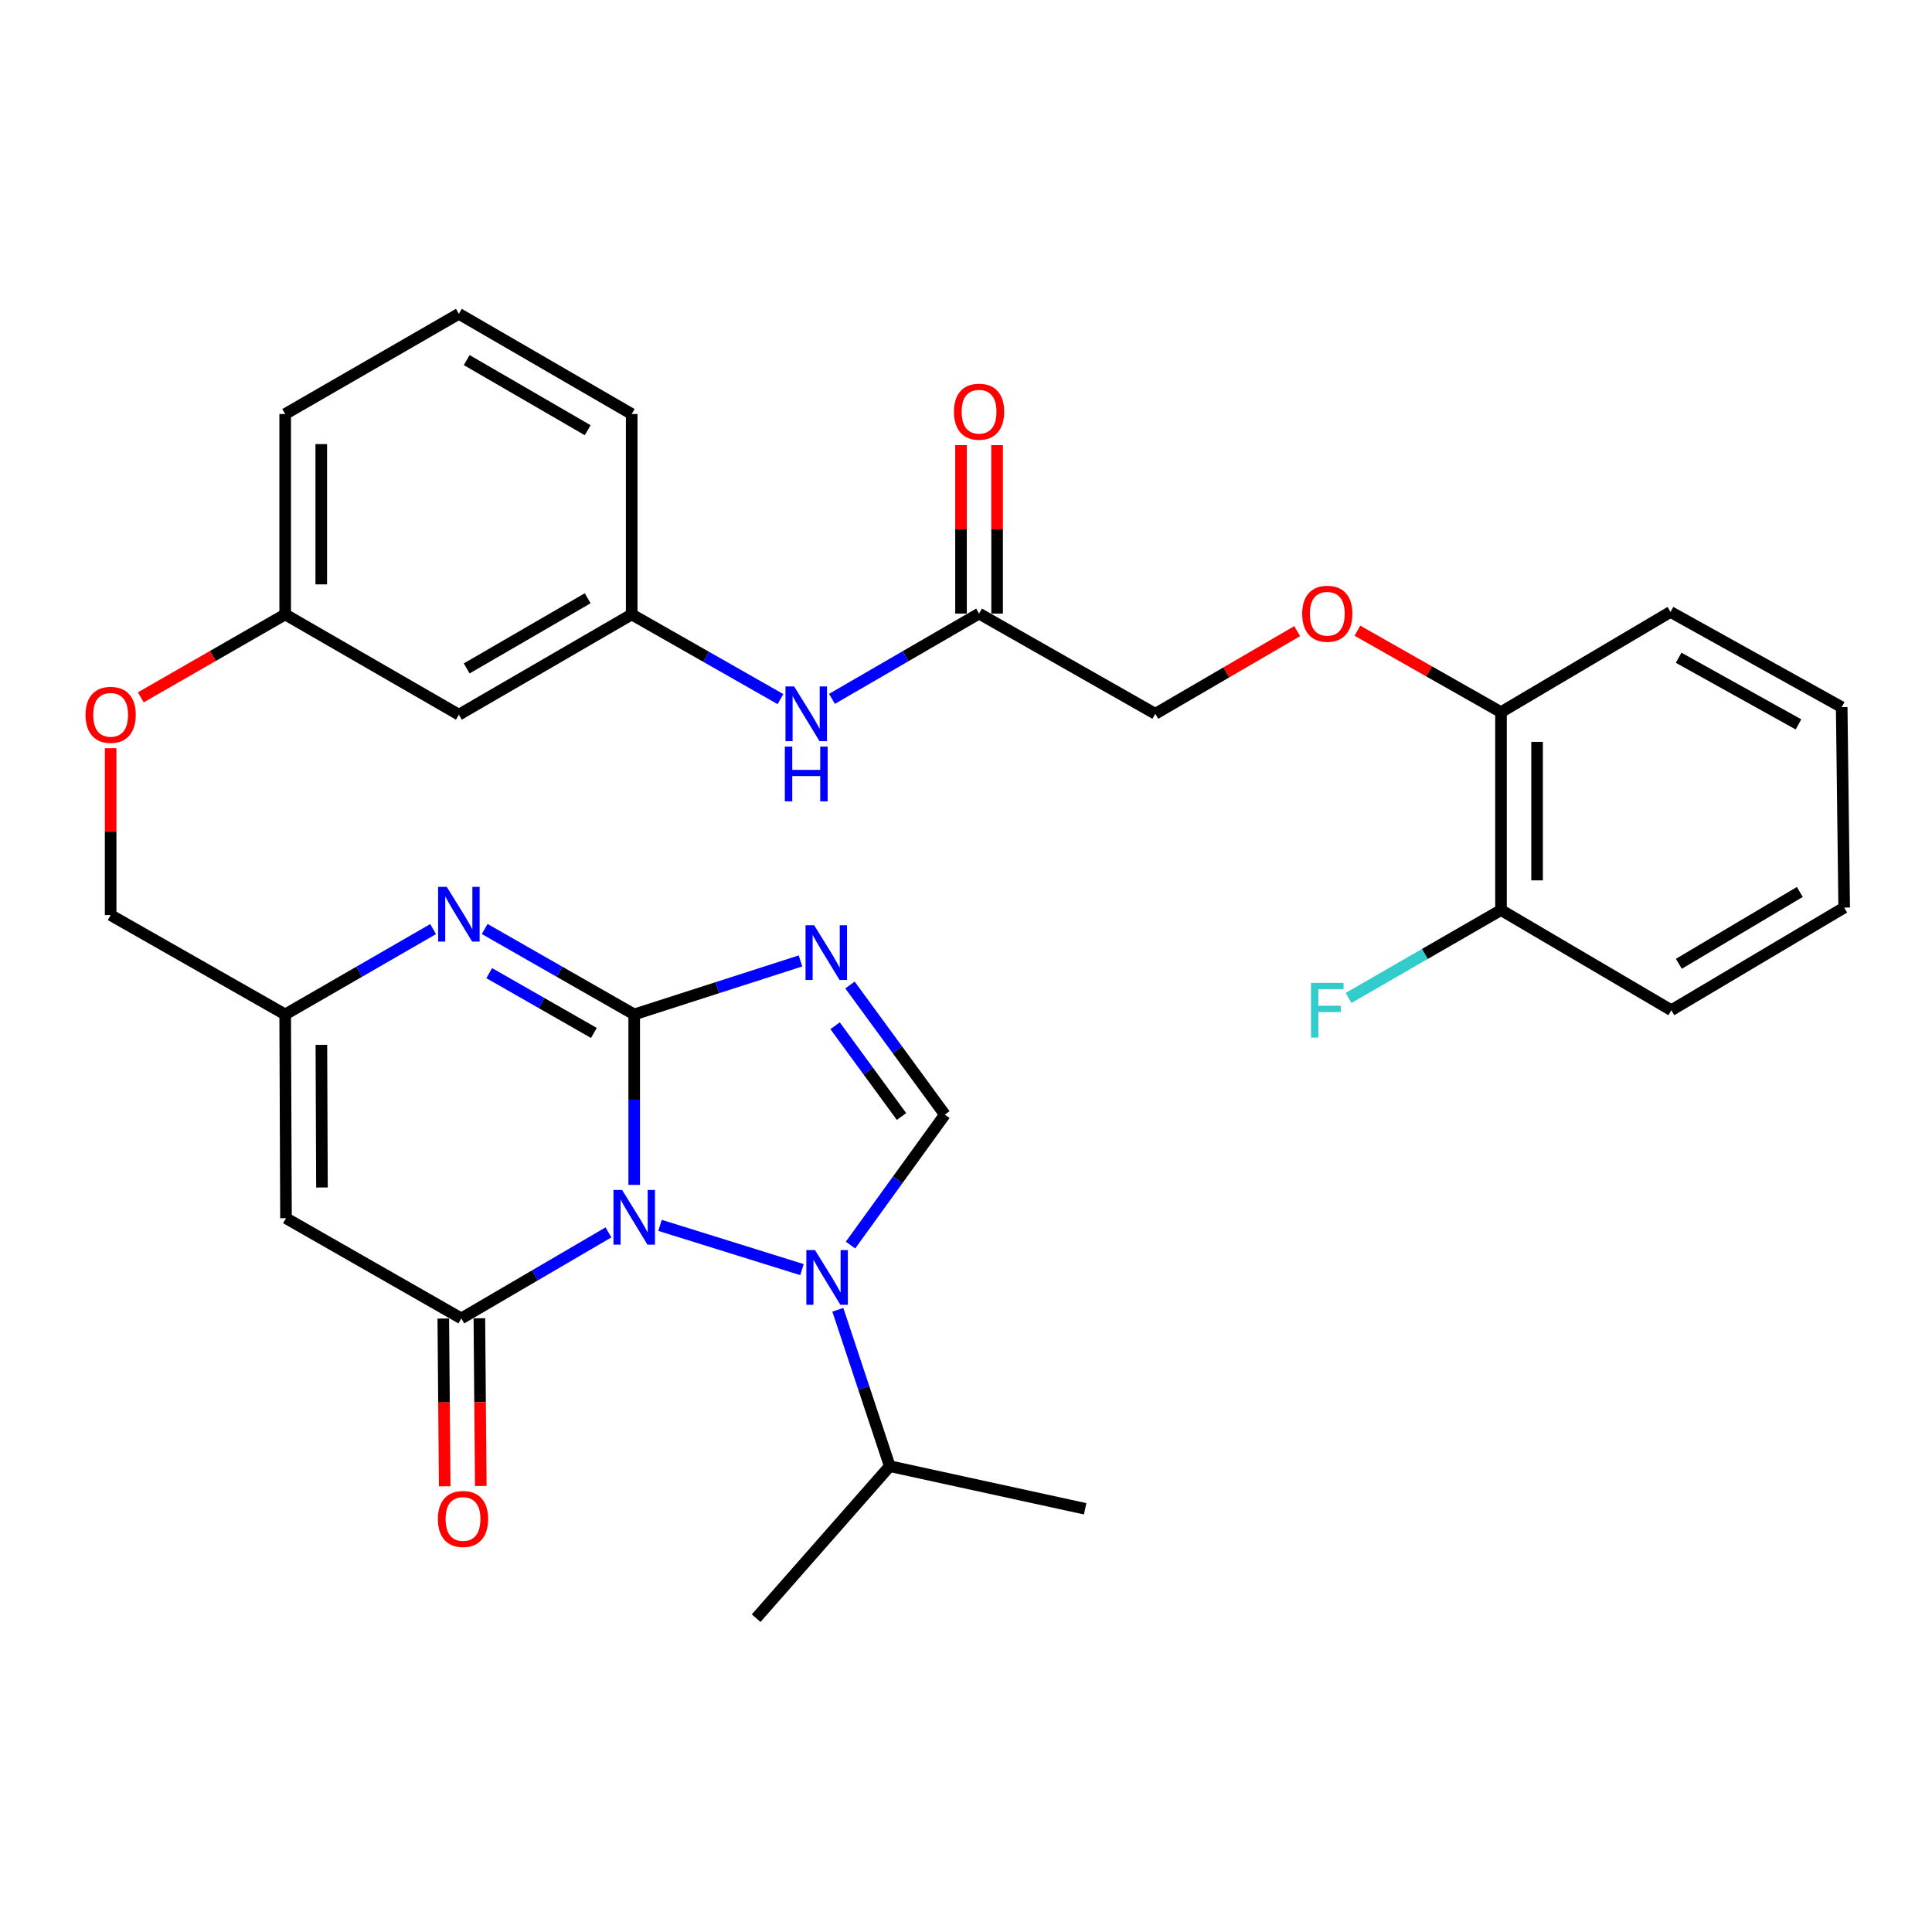 <?xml version='1.0' encoding='iso-8859-1'?>
<svg version='1.1' baseProfile='full'
              xmlns='http://www.w3.org/2000/svg'
                      xmlns:rdkit='http://www.rdkit.org/xml'
                      xmlns:xlink='http://www.w3.org/1999/xlink'
                  xml:space='preserve'
width='1000px' height='1000px' viewBox='0 0 1000 1000'>
<!-- END OF HEADER -->
<rect style='opacity:1.0;fill:#FFFFFF;stroke:none' width='1000' height='1000' x='0' y='0'> </rect>
<path class='bond-0' d='M 328.267,613.301 L 328.267,569.185' style='fill:none;fill-rule:evenodd;stroke:#0000FF;stroke-width:6px;stroke-linecap:butt;stroke-linejoin:miter;stroke-opacity:1' />
<path class='bond-0' d='M 328.267,569.185 L 328.267,525.069' style='fill:none;fill-rule:evenodd;stroke:#000000;stroke-width:6px;stroke-linecap:butt;stroke-linejoin:miter;stroke-opacity:1' />
<path class='bond-2' d='M 314.936,637.881 L 276.859,660.142' style='fill:none;fill-rule:evenodd;stroke:#0000FF;stroke-width:6px;stroke-linecap:butt;stroke-linejoin:miter;stroke-opacity:1' />
<path class='bond-2' d='M 276.859,660.142 L 238.782,682.404' style='fill:none;fill-rule:evenodd;stroke:#000000;stroke-width:6px;stroke-linecap:butt;stroke-linejoin:miter;stroke-opacity:1' />
<path class='bond-3' d='M 341.621,634.249 L 415.102,657.152' style='fill:none;fill-rule:evenodd;stroke:#0000FF;stroke-width:6px;stroke-linecap:butt;stroke-linejoin:miter;stroke-opacity:1' />
<path class='bond-1' d='M 328.267,525.069 L 371.299,511.222' style='fill:none;fill-rule:evenodd;stroke:#000000;stroke-width:6px;stroke-linecap:butt;stroke-linejoin:miter;stroke-opacity:1' />
<path class='bond-1' d='M 371.299,511.222 L 414.331,497.375' style='fill:none;fill-rule:evenodd;stroke:#0000FF;stroke-width:6px;stroke-linecap:butt;stroke-linejoin:miter;stroke-opacity:1' />
<path class='bond-4' d='M 328.267,525.069 L 289.568,502.954' style='fill:none;fill-rule:evenodd;stroke:#000000;stroke-width:6px;stroke-linecap:butt;stroke-linejoin:miter;stroke-opacity:1' />
<path class='bond-4' d='M 289.568,502.954 L 250.869,480.839' style='fill:none;fill-rule:evenodd;stroke:#0000FF;stroke-width:6px;stroke-linecap:butt;stroke-linejoin:miter;stroke-opacity:1' />
<path class='bond-4' d='M 307.39,534.651 L 280.301,519.17' style='fill:none;fill-rule:evenodd;stroke:#000000;stroke-width:6px;stroke-linecap:butt;stroke-linejoin:miter;stroke-opacity:1' />
<path class='bond-4' d='M 280.301,519.17 L 253.212,503.69' style='fill:none;fill-rule:evenodd;stroke:#0000FF;stroke-width:6px;stroke-linecap:butt;stroke-linejoin:miter;stroke-opacity:1' />
<path class='bond-32' d='M 439.948,509.837 L 464.502,543.383' style='fill:none;fill-rule:evenodd;stroke:#0000FF;stroke-width:6px;stroke-linecap:butt;stroke-linejoin:miter;stroke-opacity:1' />
<path class='bond-32' d='M 464.502,543.383 L 489.057,576.929' style='fill:none;fill-rule:evenodd;stroke:#000000;stroke-width:6px;stroke-linecap:butt;stroke-linejoin:miter;stroke-opacity:1' />
<path class='bond-32' d='M 432.243,530.932 L 449.431,554.415' style='fill:none;fill-rule:evenodd;stroke:#0000FF;stroke-width:6px;stroke-linecap:butt;stroke-linejoin:miter;stroke-opacity:1' />
<path class='bond-32' d='M 449.431,554.415 L 466.619,577.897' style='fill:none;fill-rule:evenodd;stroke:#000000;stroke-width:6px;stroke-linecap:butt;stroke-linejoin:miter;stroke-opacity:1' />
<path class='bond-6' d='M 238.782,682.404 L 148.032,630.543' style='fill:none;fill-rule:evenodd;stroke:#000000;stroke-width:6px;stroke-linecap:butt;stroke-linejoin:miter;stroke-opacity:1' />
<path class='bond-9' d='M 229.444,682.482 L 229.809,725.891' style='fill:none;fill-rule:evenodd;stroke:#000000;stroke-width:6px;stroke-linecap:butt;stroke-linejoin:miter;stroke-opacity:1' />
<path class='bond-9' d='M 229.809,725.891 L 230.173,769.3' style='fill:none;fill-rule:evenodd;stroke:#FF0000;stroke-width:6px;stroke-linecap:butt;stroke-linejoin:miter;stroke-opacity:1' />
<path class='bond-9' d='M 248.121,682.325 L 248.485,725.734' style='fill:none;fill-rule:evenodd;stroke:#000000;stroke-width:6px;stroke-linecap:butt;stroke-linejoin:miter;stroke-opacity:1' />
<path class='bond-9' d='M 248.485,725.734 L 248.85,769.143' style='fill:none;fill-rule:evenodd;stroke:#FF0000;stroke-width:6px;stroke-linecap:butt;stroke-linejoin:miter;stroke-opacity:1' />
<path class='bond-5' d='M 440.228,644.445 L 464.643,610.687' style='fill:none;fill-rule:evenodd;stroke:#0000FF;stroke-width:6px;stroke-linecap:butt;stroke-linejoin:miter;stroke-opacity:1' />
<path class='bond-5' d='M 464.643,610.687 L 489.057,576.929' style='fill:none;fill-rule:evenodd;stroke:#000000;stroke-width:6px;stroke-linecap:butt;stroke-linejoin:miter;stroke-opacity:1' />
<path class='bond-13' d='M 433.663,677.938 L 447.103,718.413' style='fill:none;fill-rule:evenodd;stroke:#0000FF;stroke-width:6px;stroke-linecap:butt;stroke-linejoin:miter;stroke-opacity:1' />
<path class='bond-13' d='M 447.103,718.413 L 460.543,758.887' style='fill:none;fill-rule:evenodd;stroke:#000000;stroke-width:6px;stroke-linecap:butt;stroke-linejoin:miter;stroke-opacity:1' />
<path class='bond-33' d='M 224.181,480.9 L 185.894,502.985' style='fill:none;fill-rule:evenodd;stroke:#0000FF;stroke-width:6px;stroke-linecap:butt;stroke-linejoin:miter;stroke-opacity:1' />
<path class='bond-33' d='M 185.894,502.985 L 147.606,525.069' style='fill:none;fill-rule:evenodd;stroke:#000000;stroke-width:6px;stroke-linecap:butt;stroke-linejoin:miter;stroke-opacity:1' />
<path class='bond-7' d='M 148.032,630.543 L 147.606,525.069' style='fill:none;fill-rule:evenodd;stroke:#000000;stroke-width:6px;stroke-linecap:butt;stroke-linejoin:miter;stroke-opacity:1' />
<path class='bond-7' d='M 166.645,614.647 L 166.347,540.815' style='fill:none;fill-rule:evenodd;stroke:#000000;stroke-width:6px;stroke-linecap:butt;stroke-linejoin:miter;stroke-opacity:1' />
<path class='bond-18' d='M 147.606,525.069 L 57.271,473.644' style='fill:none;fill-rule:evenodd;stroke:#000000;stroke-width:6px;stroke-linecap:butt;stroke-linejoin:miter;stroke-opacity:1' />
<path class='bond-8' d='M 506.759,317.596 L 468.695,339.664' style='fill:none;fill-rule:evenodd;stroke:#000000;stroke-width:6px;stroke-linecap:butt;stroke-linejoin:miter;stroke-opacity:1' />
<path class='bond-8' d='M 468.695,339.664 L 430.63,361.731' style='fill:none;fill-rule:evenodd;stroke:#0000FF;stroke-width:6px;stroke-linecap:butt;stroke-linejoin:miter;stroke-opacity:1' />
<path class='bond-16' d='M 516.098,317.596 L 516.098,273.992' style='fill:none;fill-rule:evenodd;stroke:#000000;stroke-width:6px;stroke-linecap:butt;stroke-linejoin:miter;stroke-opacity:1' />
<path class='bond-16' d='M 516.098,273.992 L 516.098,230.389' style='fill:none;fill-rule:evenodd;stroke:#FF0000;stroke-width:6px;stroke-linecap:butt;stroke-linejoin:miter;stroke-opacity:1' />
<path class='bond-16' d='M 497.42,317.596 L 497.42,273.992' style='fill:none;fill-rule:evenodd;stroke:#000000;stroke-width:6px;stroke-linecap:butt;stroke-linejoin:miter;stroke-opacity:1' />
<path class='bond-16' d='M 497.42,273.992 L 497.42,230.389' style='fill:none;fill-rule:evenodd;stroke:#FF0000;stroke-width:6px;stroke-linecap:butt;stroke-linejoin:miter;stroke-opacity:1' />
<path class='bond-19' d='M 506.759,317.596 L 597.976,369.457' style='fill:none;fill-rule:evenodd;stroke:#000000;stroke-width:6px;stroke-linecap:butt;stroke-linejoin:miter;stroke-opacity:1' />
<path class='bond-10' d='M 403.967,361.863 L 365.468,339.948' style='fill:none;fill-rule:evenodd;stroke:#0000FF;stroke-width:6px;stroke-linecap:butt;stroke-linejoin:miter;stroke-opacity:1' />
<path class='bond-10' d='M 365.468,339.948 L 326.97,318.032' style='fill:none;fill-rule:evenodd;stroke:#000000;stroke-width:6px;stroke-linecap:butt;stroke-linejoin:miter;stroke-opacity:1' />
<path class='bond-11' d='M 671.429,326.669 L 634.703,348.063' style='fill:none;fill-rule:evenodd;stroke:#FF0000;stroke-width:6px;stroke-linecap:butt;stroke-linejoin:miter;stroke-opacity:1' />
<path class='bond-11' d='M 634.703,348.063 L 597.976,369.457' style='fill:none;fill-rule:evenodd;stroke:#000000;stroke-width:6px;stroke-linecap:butt;stroke-linejoin:miter;stroke-opacity:1' />
<path class='bond-14' d='M 702.589,326.44 L 739.752,347.528' style='fill:none;fill-rule:evenodd;stroke:#FF0000;stroke-width:6px;stroke-linecap:butt;stroke-linejoin:miter;stroke-opacity:1' />
<path class='bond-14' d='M 739.752,347.528 L 776.915,368.616' style='fill:none;fill-rule:evenodd;stroke:#000000;stroke-width:6px;stroke-linecap:butt;stroke-linejoin:miter;stroke-opacity:1' />
<path class='bond-12' d='M 326.97,318.032 L 237.516,369.913' style='fill:none;fill-rule:evenodd;stroke:#000000;stroke-width:6px;stroke-linecap:butt;stroke-linejoin:miter;stroke-opacity:1' />
<path class='bond-12' d='M 304.181,309.658 L 241.564,345.974' style='fill:none;fill-rule:evenodd;stroke:#000000;stroke-width:6px;stroke-linecap:butt;stroke-linejoin:miter;stroke-opacity:1' />
<path class='bond-34' d='M 326.97,318.032 L 326.97,214.301' style='fill:none;fill-rule:evenodd;stroke:#000000;stroke-width:6px;stroke-linecap:butt;stroke-linejoin:miter;stroke-opacity:1' />
<path class='bond-28' d='M 460.543,758.887 L 561.67,780.947' style='fill:none;fill-rule:evenodd;stroke:#000000;stroke-width:6px;stroke-linecap:butt;stroke-linejoin:miter;stroke-opacity:1' />
<path class='bond-29' d='M 460.543,758.887 L 391.375,837.56' style='fill:none;fill-rule:evenodd;stroke:#000000;stroke-width:6px;stroke-linecap:butt;stroke-linejoin:miter;stroke-opacity:1' />
<path class='bond-17' d='M 776.915,368.616 L 776.915,471.04' style='fill:none;fill-rule:evenodd;stroke:#000000;stroke-width:6px;stroke-linecap:butt;stroke-linejoin:miter;stroke-opacity:1' />
<path class='bond-17' d='M 795.592,383.98 L 795.592,455.676' style='fill:none;fill-rule:evenodd;stroke:#000000;stroke-width:6px;stroke-linecap:butt;stroke-linejoin:miter;stroke-opacity:1' />
<path class='bond-25' d='M 776.915,368.616 L 864.646,316.735' style='fill:none;fill-rule:evenodd;stroke:#000000;stroke-width:6px;stroke-linecap:butt;stroke-linejoin:miter;stroke-opacity:1' />
<path class='bond-15' d='M 237.516,369.913 L 147.606,318.032' style='fill:none;fill-rule:evenodd;stroke:#000000;stroke-width:6px;stroke-linecap:butt;stroke-linejoin:miter;stroke-opacity:1' />
<path class='bond-22' d='M 776.915,471.04 L 737.467,493.789' style='fill:none;fill-rule:evenodd;stroke:#000000;stroke-width:6px;stroke-linecap:butt;stroke-linejoin:miter;stroke-opacity:1' />
<path class='bond-22' d='M 737.467,493.789 L 698.019,516.538' style='fill:none;fill-rule:evenodd;stroke:#33CCCC;stroke-width:6px;stroke-linecap:butt;stroke-linejoin:miter;stroke-opacity:1' />
<path class='bond-26' d='M 776.915,471.04 L 865.082,522.89' style='fill:none;fill-rule:evenodd;stroke:#000000;stroke-width:6px;stroke-linecap:butt;stroke-linejoin:miter;stroke-opacity:1' />
<path class='bond-20' d='M 57.271,473.644 L 57.271,430.455' style='fill:none;fill-rule:evenodd;stroke:#000000;stroke-width:6px;stroke-linecap:butt;stroke-linejoin:miter;stroke-opacity:1' />
<path class='bond-20' d='M 57.271,430.455 L 57.271,387.266' style='fill:none;fill-rule:evenodd;stroke:#FF0000;stroke-width:6px;stroke-linecap:butt;stroke-linejoin:miter;stroke-opacity:1' />
<path class='bond-21' d='M 72.875,360.951 L 110.241,339.492' style='fill:none;fill-rule:evenodd;stroke:#FF0000;stroke-width:6px;stroke-linecap:butt;stroke-linejoin:miter;stroke-opacity:1' />
<path class='bond-21' d='M 110.241,339.492 L 147.606,318.032' style='fill:none;fill-rule:evenodd;stroke:#000000;stroke-width:6px;stroke-linecap:butt;stroke-linejoin:miter;stroke-opacity:1' />
<path class='bond-27' d='M 147.606,318.032 L 147.606,214.301' style='fill:none;fill-rule:evenodd;stroke:#000000;stroke-width:6px;stroke-linecap:butt;stroke-linejoin:miter;stroke-opacity:1' />
<path class='bond-27' d='M 166.283,302.472 L 166.283,229.86' style='fill:none;fill-rule:evenodd;stroke:#000000;stroke-width:6px;stroke-linecap:butt;stroke-linejoin:miter;stroke-opacity:1' />
<path class='bond-23' d='M 237.516,162.44 L 147.606,214.301' style='fill:none;fill-rule:evenodd;stroke:#000000;stroke-width:6px;stroke-linecap:butt;stroke-linejoin:miter;stroke-opacity:1' />
<path class='bond-24' d='M 237.516,162.44 L 326.97,214.301' style='fill:none;fill-rule:evenodd;stroke:#000000;stroke-width:6px;stroke-linecap:butt;stroke-linejoin:miter;stroke-opacity:1' />
<path class='bond-24' d='M 241.567,186.377 L 304.184,222.68' style='fill:none;fill-rule:evenodd;stroke:#000000;stroke-width:6px;stroke-linecap:butt;stroke-linejoin:miter;stroke-opacity:1' />
<path class='bond-30' d='M 864.646,316.735 L 953.259,366.012' style='fill:none;fill-rule:evenodd;stroke:#000000;stroke-width:6px;stroke-linecap:butt;stroke-linejoin:miter;stroke-opacity:1' />
<path class='bond-30' d='M 868.861,340.45 L 930.89,374.943' style='fill:none;fill-rule:evenodd;stroke:#000000;stroke-width:6px;stroke-linecap:butt;stroke-linejoin:miter;stroke-opacity:1' />
<path class='bond-35' d='M 865.082,522.89 L 954.545,469.764' style='fill:none;fill-rule:evenodd;stroke:#000000;stroke-width:6px;stroke-linecap:butt;stroke-linejoin:miter;stroke-opacity:1' />
<path class='bond-35' d='M 868.965,498.862 L 931.589,461.673' style='fill:none;fill-rule:evenodd;stroke:#000000;stroke-width:6px;stroke-linecap:butt;stroke-linejoin:miter;stroke-opacity:1' />
<path class='bond-31' d='M 953.259,366.012 L 954.545,469.764' style='fill:none;fill-rule:evenodd;stroke:#000000;stroke-width:6px;stroke-linecap:butt;stroke-linejoin:miter;stroke-opacity:1' />
<path  class='atom-0' d='M 322.007 615.927
L 331.287 630.927
Q 332.207 632.407, 333.687 635.087
Q 335.167 637.767, 335.247 637.927
L 335.247 615.927
L 339.007 615.927
L 339.007 644.247
L 335.127 644.247
L 325.167 627.847
Q 324.007 625.927, 322.767 623.727
Q 321.567 621.527, 321.207 620.847
L 321.207 644.247
L 317.527 644.247
L 317.527 615.927
L 322.007 615.927
' fill='#0000FF'/>
<path  class='atom-2' d='M 421.422 478.919
L 430.702 493.919
Q 431.622 495.399, 433.102 498.079
Q 434.582 500.759, 434.662 500.919
L 434.662 478.919
L 438.422 478.919
L 438.422 507.239
L 434.542 507.239
L 424.582 490.839
Q 423.422 488.919, 422.182 486.719
Q 420.982 484.519, 420.622 483.839
L 420.622 507.239
L 416.942 507.239
L 416.942 478.919
L 421.422 478.919
' fill='#0000FF'/>
<path  class='atom-4' d='M 421.847 647.045
L 431.127 662.045
Q 432.047 663.525, 433.527 666.205
Q 435.007 668.885, 435.087 669.045
L 435.087 647.045
L 438.847 647.045
L 438.847 675.365
L 434.967 675.365
L 425.007 658.965
Q 423.847 657.045, 422.607 654.845
Q 421.407 652.645, 421.047 651.965
L 421.047 675.365
L 417.367 675.365
L 417.367 647.045
L 421.847 647.045
' fill='#0000FF'/>
<path  class='atom-5' d='M 231.256 459.049
L 240.536 474.049
Q 241.456 475.529, 242.936 478.209
Q 244.416 480.889, 244.496 481.049
L 244.496 459.049
L 248.256 459.049
L 248.256 487.369
L 244.376 487.369
L 234.416 470.969
Q 233.256 469.049, 232.016 466.849
Q 230.816 464.649, 230.456 463.969
L 230.456 487.369
L 226.776 487.369
L 226.776 459.049
L 231.256 459.049
' fill='#0000FF'/>
<path  class='atom-10' d='M 226.654 786.215
Q 226.654 779.415, 230.014 775.615
Q 233.374 771.815, 239.654 771.815
Q 245.934 771.815, 249.294 775.615
Q 252.654 779.415, 252.654 786.215
Q 252.654 793.095, 249.254 797.015
Q 245.854 800.895, 239.654 800.895
Q 233.414 800.895, 230.014 797.015
Q 226.654 793.135, 226.654 786.215
M 239.654 797.695
Q 243.974 797.695, 246.294 794.815
Q 248.654 791.895, 248.654 786.215
Q 248.654 780.655, 246.294 777.855
Q 243.974 775.015, 239.654 775.015
Q 235.334 775.015, 232.974 777.815
Q 230.654 780.615, 230.654 786.215
Q 230.654 791.935, 232.974 794.815
Q 235.334 797.695, 239.654 797.695
' fill='#FF0000'/>
<path  class='atom-11' d='M 411.045 355.297
L 420.325 370.297
Q 421.245 371.777, 422.725 374.457
Q 424.205 377.137, 424.285 377.297
L 424.285 355.297
L 428.045 355.297
L 428.045 383.617
L 424.165 383.617
L 414.205 367.217
Q 413.045 365.297, 411.805 363.097
Q 410.605 360.897, 410.245 360.217
L 410.245 383.617
L 406.565 383.617
L 406.565 355.297
L 411.045 355.297
' fill='#0000FF'/>
<path  class='atom-11' d='M 406.225 386.449
L 410.065 386.449
L 410.065 398.489
L 424.545 398.489
L 424.545 386.449
L 428.385 386.449
L 428.385 414.769
L 424.545 414.769
L 424.545 401.689
L 410.065 401.689
L 410.065 414.769
L 406.225 414.769
L 406.225 386.449
' fill='#0000FF'/>
<path  class='atom-12' d='M 674.005 317.676
Q 674.005 310.876, 677.365 307.076
Q 680.725 303.276, 687.005 303.276
Q 693.285 303.276, 696.645 307.076
Q 700.005 310.876, 700.005 317.676
Q 700.005 324.556, 696.605 328.476
Q 693.205 332.356, 687.005 332.356
Q 680.765 332.356, 677.365 328.476
Q 674.005 324.596, 674.005 317.676
M 687.005 329.156
Q 691.325 329.156, 693.645 326.276
Q 696.005 323.356, 696.005 317.676
Q 696.005 312.116, 693.645 309.316
Q 691.325 306.476, 687.005 306.476
Q 682.685 306.476, 680.325 309.276
Q 678.005 312.076, 678.005 317.676
Q 678.005 323.396, 680.325 326.276
Q 682.685 329.156, 687.005 329.156
' fill='#FF0000'/>
<path  class='atom-17' d='M 493.759 213.094
Q 493.759 206.294, 497.119 202.494
Q 500.479 198.694, 506.759 198.694
Q 513.039 198.694, 516.399 202.494
Q 519.759 206.294, 519.759 213.094
Q 519.759 219.974, 516.359 223.894
Q 512.959 227.774, 506.759 227.774
Q 500.519 227.774, 497.119 223.894
Q 493.759 220.014, 493.759 213.094
M 506.759 224.574
Q 511.079 224.574, 513.399 221.694
Q 515.759 218.774, 515.759 213.094
Q 515.759 207.534, 513.399 204.734
Q 511.079 201.894, 506.759 201.894
Q 502.439 201.894, 500.079 204.694
Q 497.759 207.494, 497.759 213.094
Q 497.759 218.814, 500.079 221.694
Q 502.439 224.574, 506.759 224.574
' fill='#FF0000'/>
<path  class='atom-21' d='M 44.271 369.993
Q 44.271 363.193, 47.631 359.393
Q 50.991 355.593, 57.271 355.593
Q 63.551 355.593, 66.911 359.393
Q 70.271 363.193, 70.271 369.993
Q 70.271 376.873, 66.871 380.793
Q 63.471 384.673, 57.271 384.673
Q 51.031 384.673, 47.631 380.793
Q 44.271 376.913, 44.271 369.993
M 57.271 381.473
Q 61.591 381.473, 63.911 378.593
Q 66.271 375.673, 66.271 369.993
Q 66.271 364.433, 63.911 361.633
Q 61.591 358.793, 57.271 358.793
Q 52.951 358.793, 50.591 361.593
Q 48.271 364.393, 48.271 369.993
Q 48.271 375.713, 50.591 378.593
Q 52.951 381.473, 57.271 381.473
' fill='#FF0000'/>
<path  class='atom-23' d='M 678.585 508.73
L 695.425 508.73
L 695.425 511.97
L 682.385 511.97
L 682.385 520.57
L 693.985 520.57
L 693.985 523.85
L 682.385 523.85
L 682.385 537.05
L 678.585 537.05
L 678.585 508.73
' fill='#33CCCC'/>
</svg>
